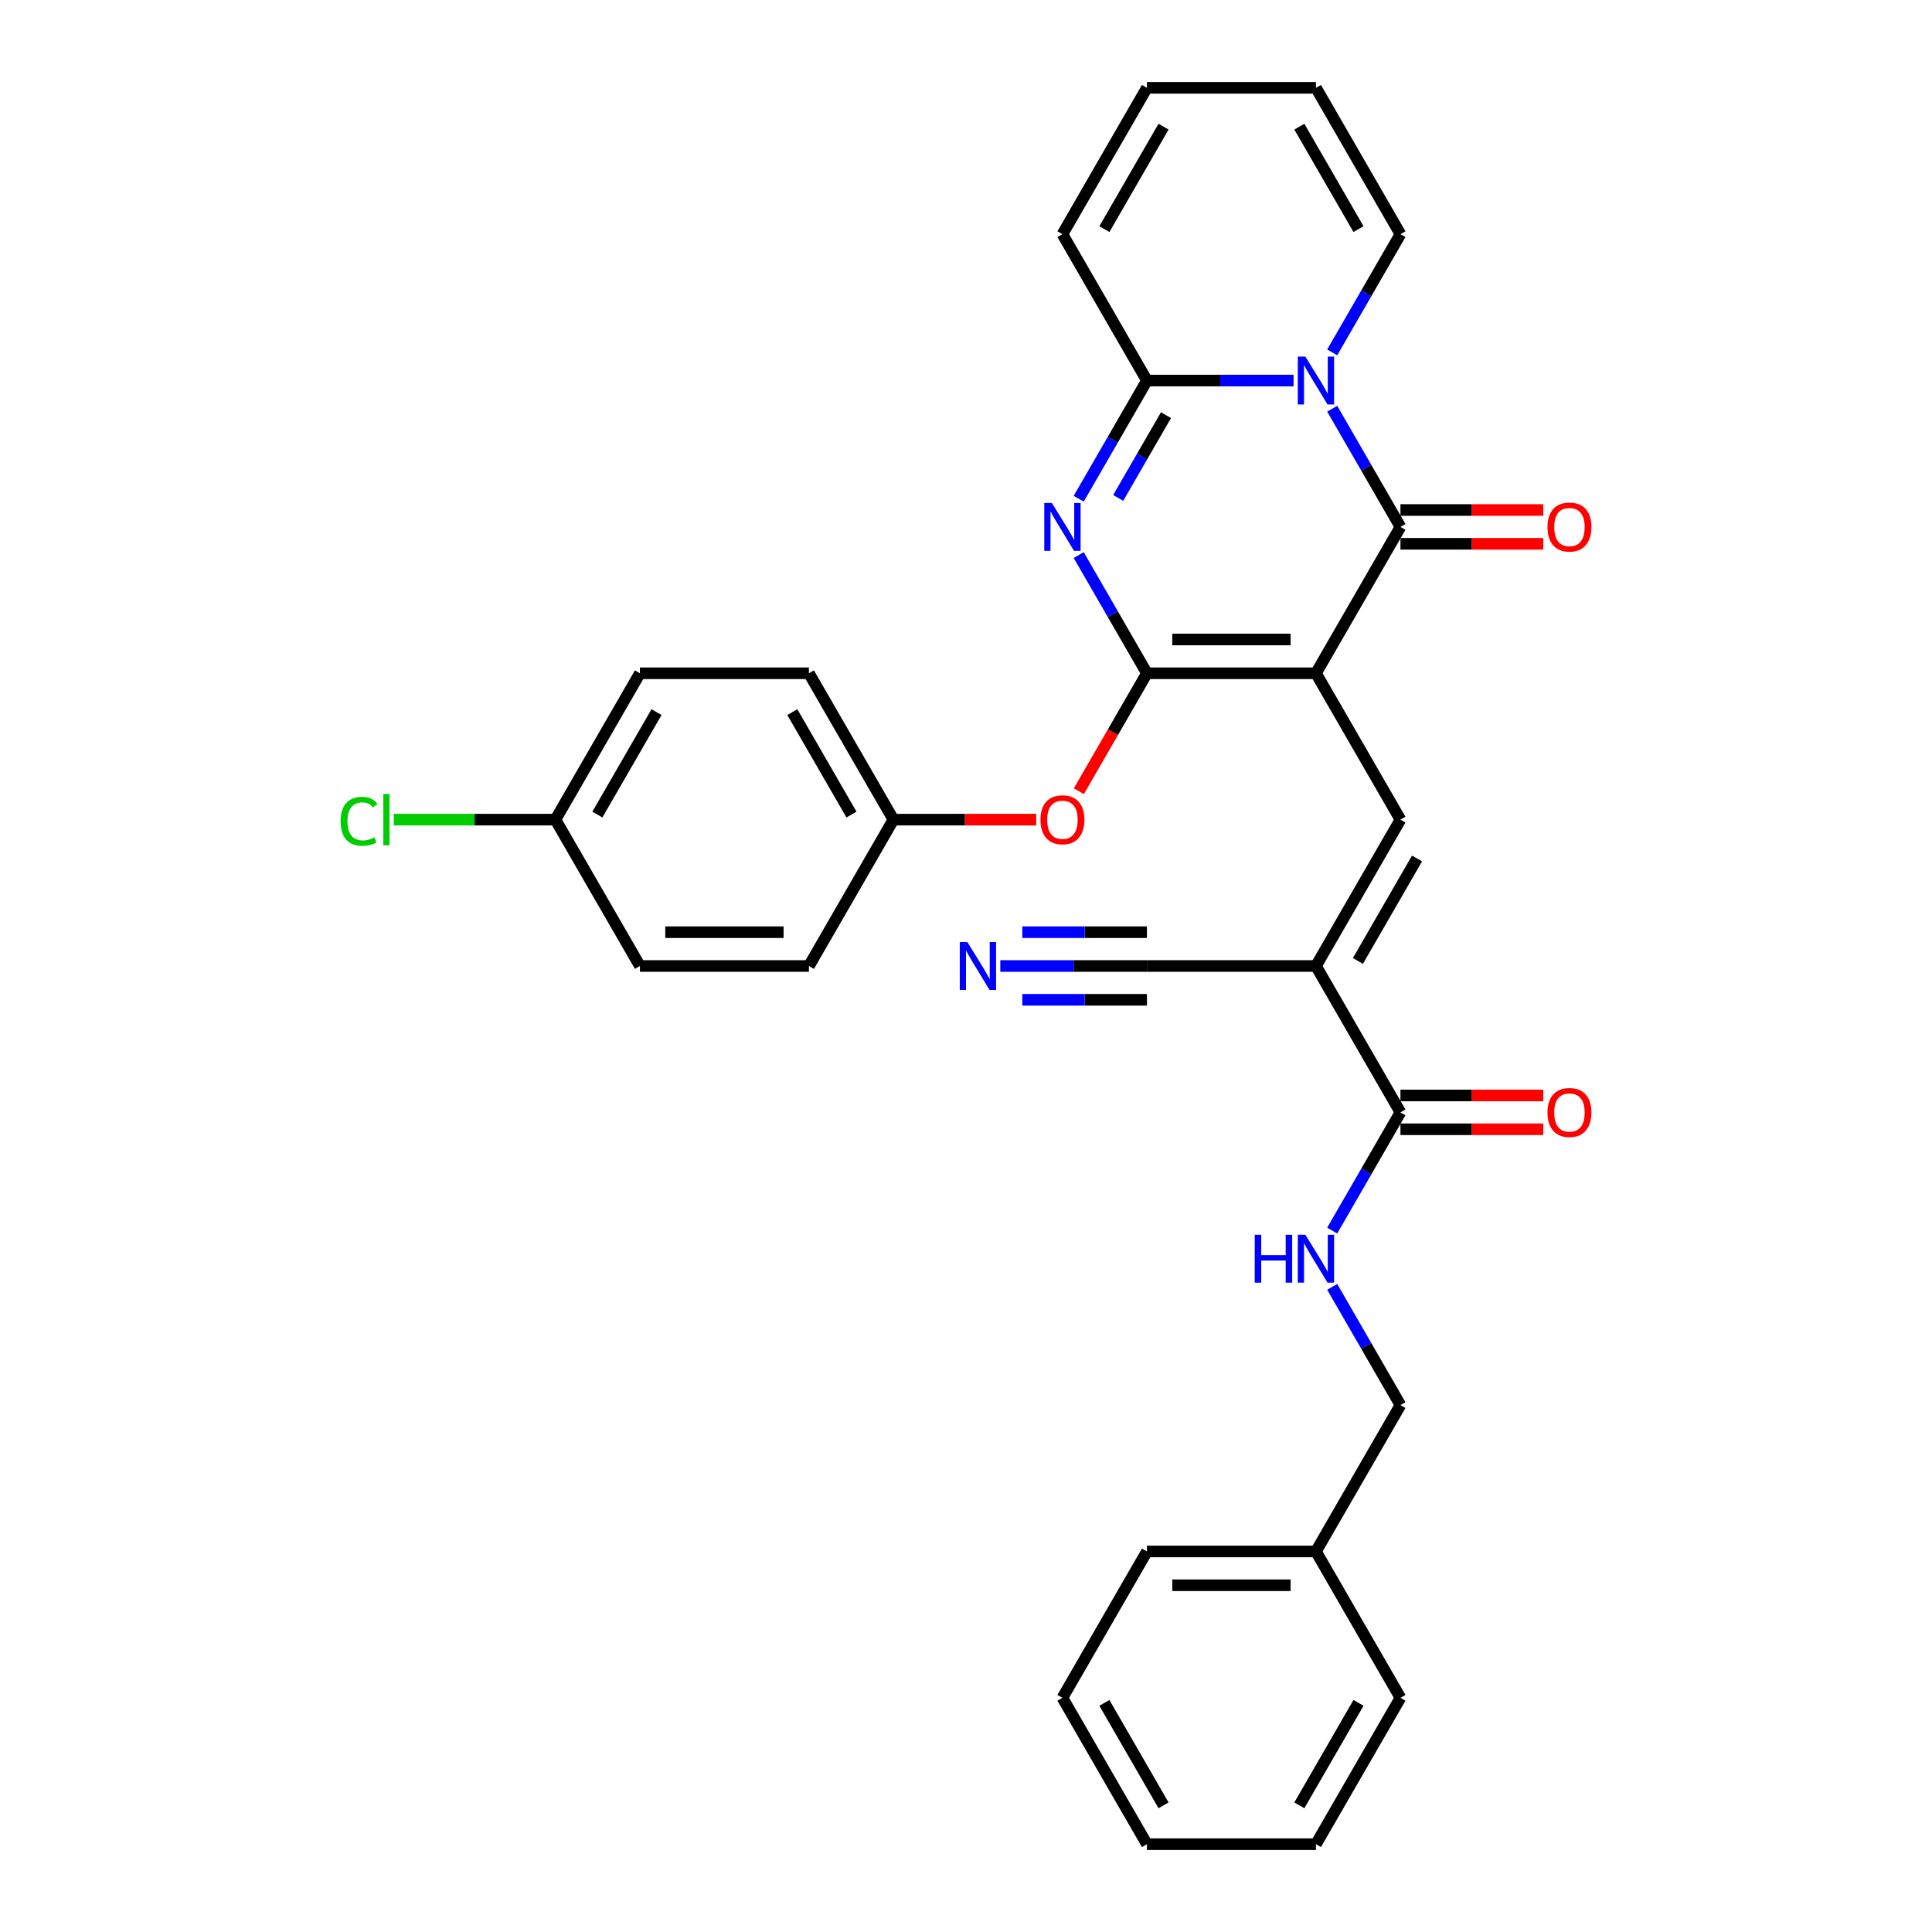 <?xml version='1.0' encoding='iso-8859-1'?>
<svg version='1.1' baseProfile='full'
              xmlns='http://www.w3.org/2000/svg'
                      xmlns:rdkit='http://www.rdkit.org/xml'
                      xmlns:xlink='http://www.w3.org/1999/xlink'
                  xml:space='preserve'
width='1000px' height='1000px' viewBox='0 0 1000 1000'>
<!-- END OF HEADER -->
<rect style='opacity:1.0;fill:#FFFFFF;stroke:none' width='1000' height='1000' x='0' y='0'> </rect>
<path class='bond-0' d='M 681.131,348.485 L 593.653,348.485' style='fill:none;fill-rule:evenodd;stroke:#000000;stroke-width:6px;stroke-linecap:butt;stroke-linejoin:miter;stroke-opacity:1' />
<path class='bond-0' d='M 668.009,330.989 L 606.775,330.989' style='fill:none;fill-rule:evenodd;stroke:#000000;stroke-width:6px;stroke-linecap:butt;stroke-linejoin:miter;stroke-opacity:1' />
<path class='bond-3' d='M 681.131,348.485 L 724.869,272.727' style='fill:none;fill-rule:evenodd;stroke:#000000;stroke-width:6px;stroke-linecap:butt;stroke-linejoin:miter;stroke-opacity:1' />
<path class='bond-5' d='M 681.131,348.485 L 724.869,424.242' style='fill:none;fill-rule:evenodd;stroke:#000000;stroke-width:6px;stroke-linecap:butt;stroke-linejoin:miter;stroke-opacity:1' />
<path class='bond-2' d='M 593.653,348.485 L 575.991,317.893' style='fill:none;fill-rule:evenodd;stroke:#000000;stroke-width:6px;stroke-linecap:butt;stroke-linejoin:miter;stroke-opacity:1' />
<path class='bond-2' d='M 575.991,317.893 L 558.329,287.301' style='fill:none;fill-rule:evenodd;stroke:#0000FF;stroke-width:6px;stroke-linecap:butt;stroke-linejoin:miter;stroke-opacity:1' />
<path class='bond-9' d='M 593.653,348.485 L 576.031,379.007' style='fill:none;fill-rule:evenodd;stroke:#000000;stroke-width:6px;stroke-linecap:butt;stroke-linejoin:miter;stroke-opacity:1' />
<path class='bond-9' d='M 576.031,379.007 L 558.41,409.529' style='fill:none;fill-rule:evenodd;stroke:#FF0000;stroke-width:6px;stroke-linecap:butt;stroke-linejoin:miter;stroke-opacity:1' />
<path class='bond-1' d='M 689.545,211.543 L 707.207,242.135' style='fill:none;fill-rule:evenodd;stroke:#0000FF;stroke-width:6px;stroke-linecap:butt;stroke-linejoin:miter;stroke-opacity:1' />
<path class='bond-1' d='M 707.207,242.135 L 724.869,272.727' style='fill:none;fill-rule:evenodd;stroke:#000000;stroke-width:6px;stroke-linecap:butt;stroke-linejoin:miter;stroke-opacity:1' />
<path class='bond-4' d='M 669.549,196.97 L 631.601,196.97' style='fill:none;fill-rule:evenodd;stroke:#0000FF;stroke-width:6px;stroke-linecap:butt;stroke-linejoin:miter;stroke-opacity:1' />
<path class='bond-4' d='M 631.601,196.97 L 593.653,196.97' style='fill:none;fill-rule:evenodd;stroke:#000000;stroke-width:6px;stroke-linecap:butt;stroke-linejoin:miter;stroke-opacity:1' />
<path class='bond-11' d='M 689.545,182.396 L 707.207,151.804' style='fill:none;fill-rule:evenodd;stroke:#0000FF;stroke-width:6px;stroke-linecap:butt;stroke-linejoin:miter;stroke-opacity:1' />
<path class='bond-11' d='M 707.207,151.804 L 724.869,121.212' style='fill:none;fill-rule:evenodd;stroke:#000000;stroke-width:6px;stroke-linecap:butt;stroke-linejoin:miter;stroke-opacity:1' />
<path class='bond-32' d='M 558.329,258.154 L 575.991,227.562' style='fill:none;fill-rule:evenodd;stroke:#0000FF;stroke-width:6px;stroke-linecap:butt;stroke-linejoin:miter;stroke-opacity:1' />
<path class='bond-32' d='M 575.991,227.562 L 593.653,196.97' style='fill:none;fill-rule:evenodd;stroke:#000000;stroke-width:6px;stroke-linecap:butt;stroke-linejoin:miter;stroke-opacity:1' />
<path class='bond-32' d='M 578.779,257.724 L 591.142,236.309' style='fill:none;fill-rule:evenodd;stroke:#0000FF;stroke-width:6px;stroke-linecap:butt;stroke-linejoin:miter;stroke-opacity:1' />
<path class='bond-32' d='M 591.142,236.309 L 603.506,214.895' style='fill:none;fill-rule:evenodd;stroke:#000000;stroke-width:6px;stroke-linecap:butt;stroke-linejoin:miter;stroke-opacity:1' />
<path class='bond-13' d='M 724.869,281.475 L 761.828,281.475' style='fill:none;fill-rule:evenodd;stroke:#000000;stroke-width:6px;stroke-linecap:butt;stroke-linejoin:miter;stroke-opacity:1' />
<path class='bond-13' d='M 761.828,281.475 L 798.788,281.475' style='fill:none;fill-rule:evenodd;stroke:#FF0000;stroke-width:6px;stroke-linecap:butt;stroke-linejoin:miter;stroke-opacity:1' />
<path class='bond-13' d='M 724.869,263.98 L 761.828,263.98' style='fill:none;fill-rule:evenodd;stroke:#000000;stroke-width:6px;stroke-linecap:butt;stroke-linejoin:miter;stroke-opacity:1' />
<path class='bond-13' d='M 761.828,263.98 L 798.788,263.98' style='fill:none;fill-rule:evenodd;stroke:#FF0000;stroke-width:6px;stroke-linecap:butt;stroke-linejoin:miter;stroke-opacity:1' />
<path class='bond-14' d='M 593.653,196.97 L 549.915,121.212' style='fill:none;fill-rule:evenodd;stroke:#000000;stroke-width:6px;stroke-linecap:butt;stroke-linejoin:miter;stroke-opacity:1' />
<path class='bond-6' d='M 724.869,424.242 L 681.131,500' style='fill:none;fill-rule:evenodd;stroke:#000000;stroke-width:6px;stroke-linecap:butt;stroke-linejoin:miter;stroke-opacity:1' />
<path class='bond-6' d='M 733.46,444.354 L 702.843,497.384' style='fill:none;fill-rule:evenodd;stroke:#000000;stroke-width:6px;stroke-linecap:butt;stroke-linejoin:miter;stroke-opacity:1' />
<path class='bond-7' d='M 681.131,500 L 724.869,575.758' style='fill:none;fill-rule:evenodd;stroke:#000000;stroke-width:6px;stroke-linecap:butt;stroke-linejoin:miter;stroke-opacity:1' />
<path class='bond-8' d='M 681.131,500 L 593.653,500' style='fill:none;fill-rule:evenodd;stroke:#000000;stroke-width:6px;stroke-linecap:butt;stroke-linejoin:miter;stroke-opacity:1' />
<path class='bond-12' d='M 724.869,575.758 L 707.207,606.35' style='fill:none;fill-rule:evenodd;stroke:#000000;stroke-width:6px;stroke-linecap:butt;stroke-linejoin:miter;stroke-opacity:1' />
<path class='bond-12' d='M 707.207,606.35 L 689.545,636.941' style='fill:none;fill-rule:evenodd;stroke:#0000FF;stroke-width:6px;stroke-linecap:butt;stroke-linejoin:miter;stroke-opacity:1' />
<path class='bond-15' d='M 724.869,584.505 L 761.828,584.505' style='fill:none;fill-rule:evenodd;stroke:#000000;stroke-width:6px;stroke-linecap:butt;stroke-linejoin:miter;stroke-opacity:1' />
<path class='bond-15' d='M 761.828,584.505 L 798.788,584.505' style='fill:none;fill-rule:evenodd;stroke:#FF0000;stroke-width:6px;stroke-linecap:butt;stroke-linejoin:miter;stroke-opacity:1' />
<path class='bond-15' d='M 724.869,567.01 L 761.828,567.01' style='fill:none;fill-rule:evenodd;stroke:#000000;stroke-width:6px;stroke-linecap:butt;stroke-linejoin:miter;stroke-opacity:1' />
<path class='bond-15' d='M 761.828,567.01 L 798.788,567.01' style='fill:none;fill-rule:evenodd;stroke:#FF0000;stroke-width:6px;stroke-linecap:butt;stroke-linejoin:miter;stroke-opacity:1' />
<path class='bond-10' d='M 593.653,500 L 555.706,500' style='fill:none;fill-rule:evenodd;stroke:#000000;stroke-width:6px;stroke-linecap:butt;stroke-linejoin:miter;stroke-opacity:1' />
<path class='bond-10' d='M 555.706,500 L 517.758,500' style='fill:none;fill-rule:evenodd;stroke:#0000FF;stroke-width:6px;stroke-linecap:butt;stroke-linejoin:miter;stroke-opacity:1' />
<path class='bond-10' d='M 593.653,482.505 L 561.398,482.505' style='fill:none;fill-rule:evenodd;stroke:#000000;stroke-width:6px;stroke-linecap:butt;stroke-linejoin:miter;stroke-opacity:1' />
<path class='bond-10' d='M 561.398,482.505 L 529.142,482.505' style='fill:none;fill-rule:evenodd;stroke:#0000FF;stroke-width:6px;stroke-linecap:butt;stroke-linejoin:miter;stroke-opacity:1' />
<path class='bond-10' d='M 593.653,517.495 L 561.398,517.495' style='fill:none;fill-rule:evenodd;stroke:#000000;stroke-width:6px;stroke-linecap:butt;stroke-linejoin:miter;stroke-opacity:1' />
<path class='bond-10' d='M 561.398,517.495 L 529.142,517.495' style='fill:none;fill-rule:evenodd;stroke:#0000FF;stroke-width:6px;stroke-linecap:butt;stroke-linejoin:miter;stroke-opacity:1' />
<path class='bond-18' d='M 536.356,424.242 L 499.396,424.242' style='fill:none;fill-rule:evenodd;stroke:#FF0000;stroke-width:6px;stroke-linecap:butt;stroke-linejoin:miter;stroke-opacity:1' />
<path class='bond-18' d='M 499.396,424.242 L 462.437,424.242' style='fill:none;fill-rule:evenodd;stroke:#000000;stroke-width:6px;stroke-linecap:butt;stroke-linejoin:miter;stroke-opacity:1' />
<path class='bond-16' d='M 724.869,121.212 L 681.131,45.455' style='fill:none;fill-rule:evenodd;stroke:#000000;stroke-width:6px;stroke-linecap:butt;stroke-linejoin:miter;stroke-opacity:1' />
<path class='bond-16' d='M 703.157,118.596 L 672.54,65.566' style='fill:none;fill-rule:evenodd;stroke:#000000;stroke-width:6px;stroke-linecap:butt;stroke-linejoin:miter;stroke-opacity:1' />
<path class='bond-19' d='M 689.545,666.089 L 707.207,696.681' style='fill:none;fill-rule:evenodd;stroke:#0000FF;stroke-width:6px;stroke-linecap:butt;stroke-linejoin:miter;stroke-opacity:1' />
<path class='bond-19' d='M 707.207,696.681 L 724.869,727.273' style='fill:none;fill-rule:evenodd;stroke:#000000;stroke-width:6px;stroke-linecap:butt;stroke-linejoin:miter;stroke-opacity:1' />
<path class='bond-33' d='M 549.915,121.212 L 593.653,45.455' style='fill:none;fill-rule:evenodd;stroke:#000000;stroke-width:6px;stroke-linecap:butt;stroke-linejoin:miter;stroke-opacity:1' />
<path class='bond-33' d='M 571.627,118.596 L 602.244,65.566' style='fill:none;fill-rule:evenodd;stroke:#000000;stroke-width:6px;stroke-linecap:butt;stroke-linejoin:miter;stroke-opacity:1' />
<path class='bond-17' d='M 681.131,45.455 L 593.653,45.455' style='fill:none;fill-rule:evenodd;stroke:#000000;stroke-width:6px;stroke-linecap:butt;stroke-linejoin:miter;stroke-opacity:1' />
<path class='bond-22' d='M 462.437,424.242 L 418.699,500' style='fill:none;fill-rule:evenodd;stroke:#000000;stroke-width:6px;stroke-linecap:butt;stroke-linejoin:miter;stroke-opacity:1' />
<path class='bond-23' d='M 462.437,424.242 L 418.699,348.485' style='fill:none;fill-rule:evenodd;stroke:#000000;stroke-width:6px;stroke-linecap:butt;stroke-linejoin:miter;stroke-opacity:1' />
<path class='bond-23' d='M 440.725,421.627 L 410.108,368.596' style='fill:none;fill-rule:evenodd;stroke:#000000;stroke-width:6px;stroke-linecap:butt;stroke-linejoin:miter;stroke-opacity:1' />
<path class='bond-26' d='M 724.869,727.273 L 681.131,803.03' style='fill:none;fill-rule:evenodd;stroke:#000000;stroke-width:6px;stroke-linecap:butt;stroke-linejoin:miter;stroke-opacity:1' />
<path class='bond-20' d='M 287.483,424.242 L 331.221,348.485' style='fill:none;fill-rule:evenodd;stroke:#000000;stroke-width:6px;stroke-linecap:butt;stroke-linejoin:miter;stroke-opacity:1' />
<path class='bond-20' d='M 309.195,421.627 L 339.812,368.596' style='fill:none;fill-rule:evenodd;stroke:#000000;stroke-width:6px;stroke-linecap:butt;stroke-linejoin:miter;stroke-opacity:1' />
<path class='bond-21' d='M 287.483,424.242 L 245.642,424.242' style='fill:none;fill-rule:evenodd;stroke:#000000;stroke-width:6px;stroke-linecap:butt;stroke-linejoin:miter;stroke-opacity:1' />
<path class='bond-21' d='M 245.642,424.242 L 203.802,424.242' style='fill:none;fill-rule:evenodd;stroke:#00CC00;stroke-width:6px;stroke-linecap:butt;stroke-linejoin:miter;stroke-opacity:1' />
<path class='bond-34' d='M 287.483,424.242 L 331.221,500' style='fill:none;fill-rule:evenodd;stroke:#000000;stroke-width:6px;stroke-linecap:butt;stroke-linejoin:miter;stroke-opacity:1' />
<path class='bond-25' d='M 418.699,500 L 331.221,500' style='fill:none;fill-rule:evenodd;stroke:#000000;stroke-width:6px;stroke-linecap:butt;stroke-linejoin:miter;stroke-opacity:1' />
<path class='bond-25' d='M 405.577,482.505 L 344.343,482.505' style='fill:none;fill-rule:evenodd;stroke:#000000;stroke-width:6px;stroke-linecap:butt;stroke-linejoin:miter;stroke-opacity:1' />
<path class='bond-24' d='M 418.699,348.485 L 331.221,348.485' style='fill:none;fill-rule:evenodd;stroke:#000000;stroke-width:6px;stroke-linecap:butt;stroke-linejoin:miter;stroke-opacity:1' />
<path class='bond-27' d='M 681.131,803.03 L 593.653,803.03' style='fill:none;fill-rule:evenodd;stroke:#000000;stroke-width:6px;stroke-linecap:butt;stroke-linejoin:miter;stroke-opacity:1' />
<path class='bond-27' d='M 668.009,820.526 L 606.775,820.526' style='fill:none;fill-rule:evenodd;stroke:#000000;stroke-width:6px;stroke-linecap:butt;stroke-linejoin:miter;stroke-opacity:1' />
<path class='bond-28' d='M 681.131,803.03 L 724.869,878.788' style='fill:none;fill-rule:evenodd;stroke:#000000;stroke-width:6px;stroke-linecap:butt;stroke-linejoin:miter;stroke-opacity:1' />
<path class='bond-30' d='M 593.653,803.03 L 549.915,878.788' style='fill:none;fill-rule:evenodd;stroke:#000000;stroke-width:6px;stroke-linecap:butt;stroke-linejoin:miter;stroke-opacity:1' />
<path class='bond-29' d='M 724.869,878.788 L 681.131,954.545' style='fill:none;fill-rule:evenodd;stroke:#000000;stroke-width:6px;stroke-linecap:butt;stroke-linejoin:miter;stroke-opacity:1' />
<path class='bond-29' d='M 703.157,881.404 L 672.54,934.434' style='fill:none;fill-rule:evenodd;stroke:#000000;stroke-width:6px;stroke-linecap:butt;stroke-linejoin:miter;stroke-opacity:1' />
<path class='bond-31' d='M 681.131,954.545 L 593.653,954.545' style='fill:none;fill-rule:evenodd;stroke:#000000;stroke-width:6px;stroke-linecap:butt;stroke-linejoin:miter;stroke-opacity:1' />
<path class='bond-35' d='M 549.915,878.788 L 593.653,954.545' style='fill:none;fill-rule:evenodd;stroke:#000000;stroke-width:6px;stroke-linecap:butt;stroke-linejoin:miter;stroke-opacity:1' />
<path class='bond-35' d='M 571.627,881.404 L 602.244,934.434' style='fill:none;fill-rule:evenodd;stroke:#000000;stroke-width:6px;stroke-linecap:butt;stroke-linejoin:miter;stroke-opacity:1' />
<path  class='atom-2' d='M 675.654 184.583
L 683.772 197.705
Q 684.577 198.999, 685.872 201.344
Q 687.166 203.688, 687.236 203.828
L 687.236 184.583
L 690.526 184.583
L 690.526 209.356
L 687.131 209.356
L 678.419 195.01
Q 677.404 193.331, 676.319 191.406
Q 675.27 189.482, 674.955 188.887
L 674.955 209.356
L 671.735 209.356
L 671.735 184.583
L 675.654 184.583
' fill='#0000FF'/>
<path  class='atom-3' d='M 544.438 260.34
L 552.556 273.462
Q 553.361 274.757, 554.656 277.101
Q 555.95 279.446, 556.02 279.585
L 556.02 260.34
L 559.31 260.34
L 559.31 285.114
L 555.915 285.114
L 547.203 270.768
Q 546.188 269.088, 545.103 267.164
Q 544.054 265.239, 543.739 264.644
L 543.739 285.114
L 540.519 285.114
L 540.519 260.34
L 544.438 260.34
' fill='#0000FF'/>
<path  class='atom-10' d='M 538.543 424.312
Q 538.543 418.364, 541.482 415.04
Q 544.421 411.716, 549.915 411.716
Q 555.408 411.716, 558.347 415.04
Q 561.287 418.364, 561.287 424.312
Q 561.287 430.331, 558.312 433.76
Q 555.338 437.154, 549.915 437.154
Q 544.456 437.154, 541.482 433.76
Q 538.543 430.366, 538.543 424.312
M 549.915 434.355
Q 553.694 434.355, 555.723 431.835
Q 557.788 429.281, 557.788 424.312
Q 557.788 419.449, 555.723 416.999
Q 553.694 414.515, 549.915 414.515
Q 546.136 414.515, 544.071 416.964
Q 542.042 419.414, 542.042 424.312
Q 542.042 429.316, 544.071 431.835
Q 546.136 434.355, 549.915 434.355
' fill='#FF0000'/>
<path  class='atom-11' d='M 500.7 487.613
L 508.818 500.735
Q 509.623 502.029, 510.917 504.374
Q 512.212 506.718, 512.282 506.858
L 512.282 487.613
L 515.571 487.613
L 515.571 512.387
L 512.177 512.387
L 503.464 498.041
Q 502.449 496.361, 501.365 494.436
Q 500.315 492.512, 500 491.917
L 500 512.387
L 496.781 512.387
L 496.781 487.613
L 500.7 487.613
' fill='#0000FF'/>
<path  class='atom-13' d='M 649.446 639.128
L 652.805 639.128
L 652.805 649.661
L 665.472 649.661
L 665.472 639.128
L 668.831 639.128
L 668.831 663.902
L 665.472 663.902
L 665.472 652.46
L 652.805 652.46
L 652.805 663.902
L 649.446 663.902
L 649.446 639.128
' fill='#0000FF'/>
<path  class='atom-13' d='M 675.654 639.128
L 683.772 652.25
Q 684.577 653.545, 685.872 655.889
Q 687.166 658.233, 687.236 658.373
L 687.236 639.128
L 690.526 639.128
L 690.526 663.902
L 687.131 663.902
L 678.419 649.556
Q 677.404 647.876, 676.319 645.952
Q 675.27 644.027, 674.955 643.432
L 674.955 663.902
L 671.735 663.902
L 671.735 639.128
L 675.654 639.128
' fill='#0000FF'/>
<path  class='atom-14' d='M 800.974 272.797
Q 800.974 266.849, 803.914 263.525
Q 806.853 260.201, 812.346 260.201
Q 817.84 260.201, 820.779 263.525
Q 823.719 266.849, 823.719 272.797
Q 823.719 278.816, 820.744 282.245
Q 817.77 285.639, 812.346 285.639
Q 806.888 285.639, 803.914 282.245
Q 800.974 278.851, 800.974 272.797
M 812.346 282.84
Q 816.126 282.84, 818.155 280.32
Q 820.219 277.766, 820.219 272.797
Q 820.219 267.934, 818.155 265.484
Q 816.126 263, 812.346 263
Q 808.567 263, 806.503 265.449
Q 804.474 267.899, 804.474 272.797
Q 804.474 277.801, 806.503 280.32
Q 808.567 282.84, 812.346 282.84
' fill='#FF0000'/>
<path  class='atom-16' d='M 800.974 575.828
Q 800.974 569.879, 803.914 566.555
Q 806.853 563.231, 812.346 563.231
Q 817.84 563.231, 820.779 566.555
Q 823.719 569.879, 823.719 575.828
Q 823.719 581.846, 820.744 585.275
Q 817.77 588.669, 812.346 588.669
Q 806.888 588.669, 803.914 585.275
Q 800.974 581.881, 800.974 575.828
M 812.346 585.87
Q 816.126 585.87, 818.155 583.351
Q 820.219 580.796, 820.219 575.828
Q 820.219 570.964, 818.155 568.514
Q 816.126 566.03, 812.346 566.03
Q 808.567 566.03, 806.503 568.479
Q 804.474 570.929, 804.474 575.828
Q 804.474 580.831, 806.503 583.351
Q 808.567 585.87, 812.346 585.87
' fill='#FF0000'/>
<path  class='atom-22' d='M 176.281 425.1
Q 176.281 418.941, 179.151 415.722
Q 182.055 412.468, 187.549 412.468
Q 192.657 412.468, 195.386 416.072
L 193.077 417.962
Q 191.083 415.337, 187.549 415.337
Q 183.805 415.337, 181.81 417.857
Q 179.851 420.341, 179.851 425.1
Q 179.851 429.998, 181.88 432.518
Q 183.944 435.037, 187.933 435.037
Q 190.663 435.037, 193.847 433.393
L 194.827 436.017
Q 193.532 436.857, 191.572 437.347
Q 189.613 437.836, 187.444 437.836
Q 182.055 437.836, 179.151 434.547
Q 176.281 431.258, 176.281 425.1
' fill='#00CC00'/>
<path  class='atom-22' d='M 198.396 410.963
L 201.615 410.963
L 201.615 437.521
L 198.396 437.521
L 198.396 410.963
' fill='#00CC00'/>
</svg>
